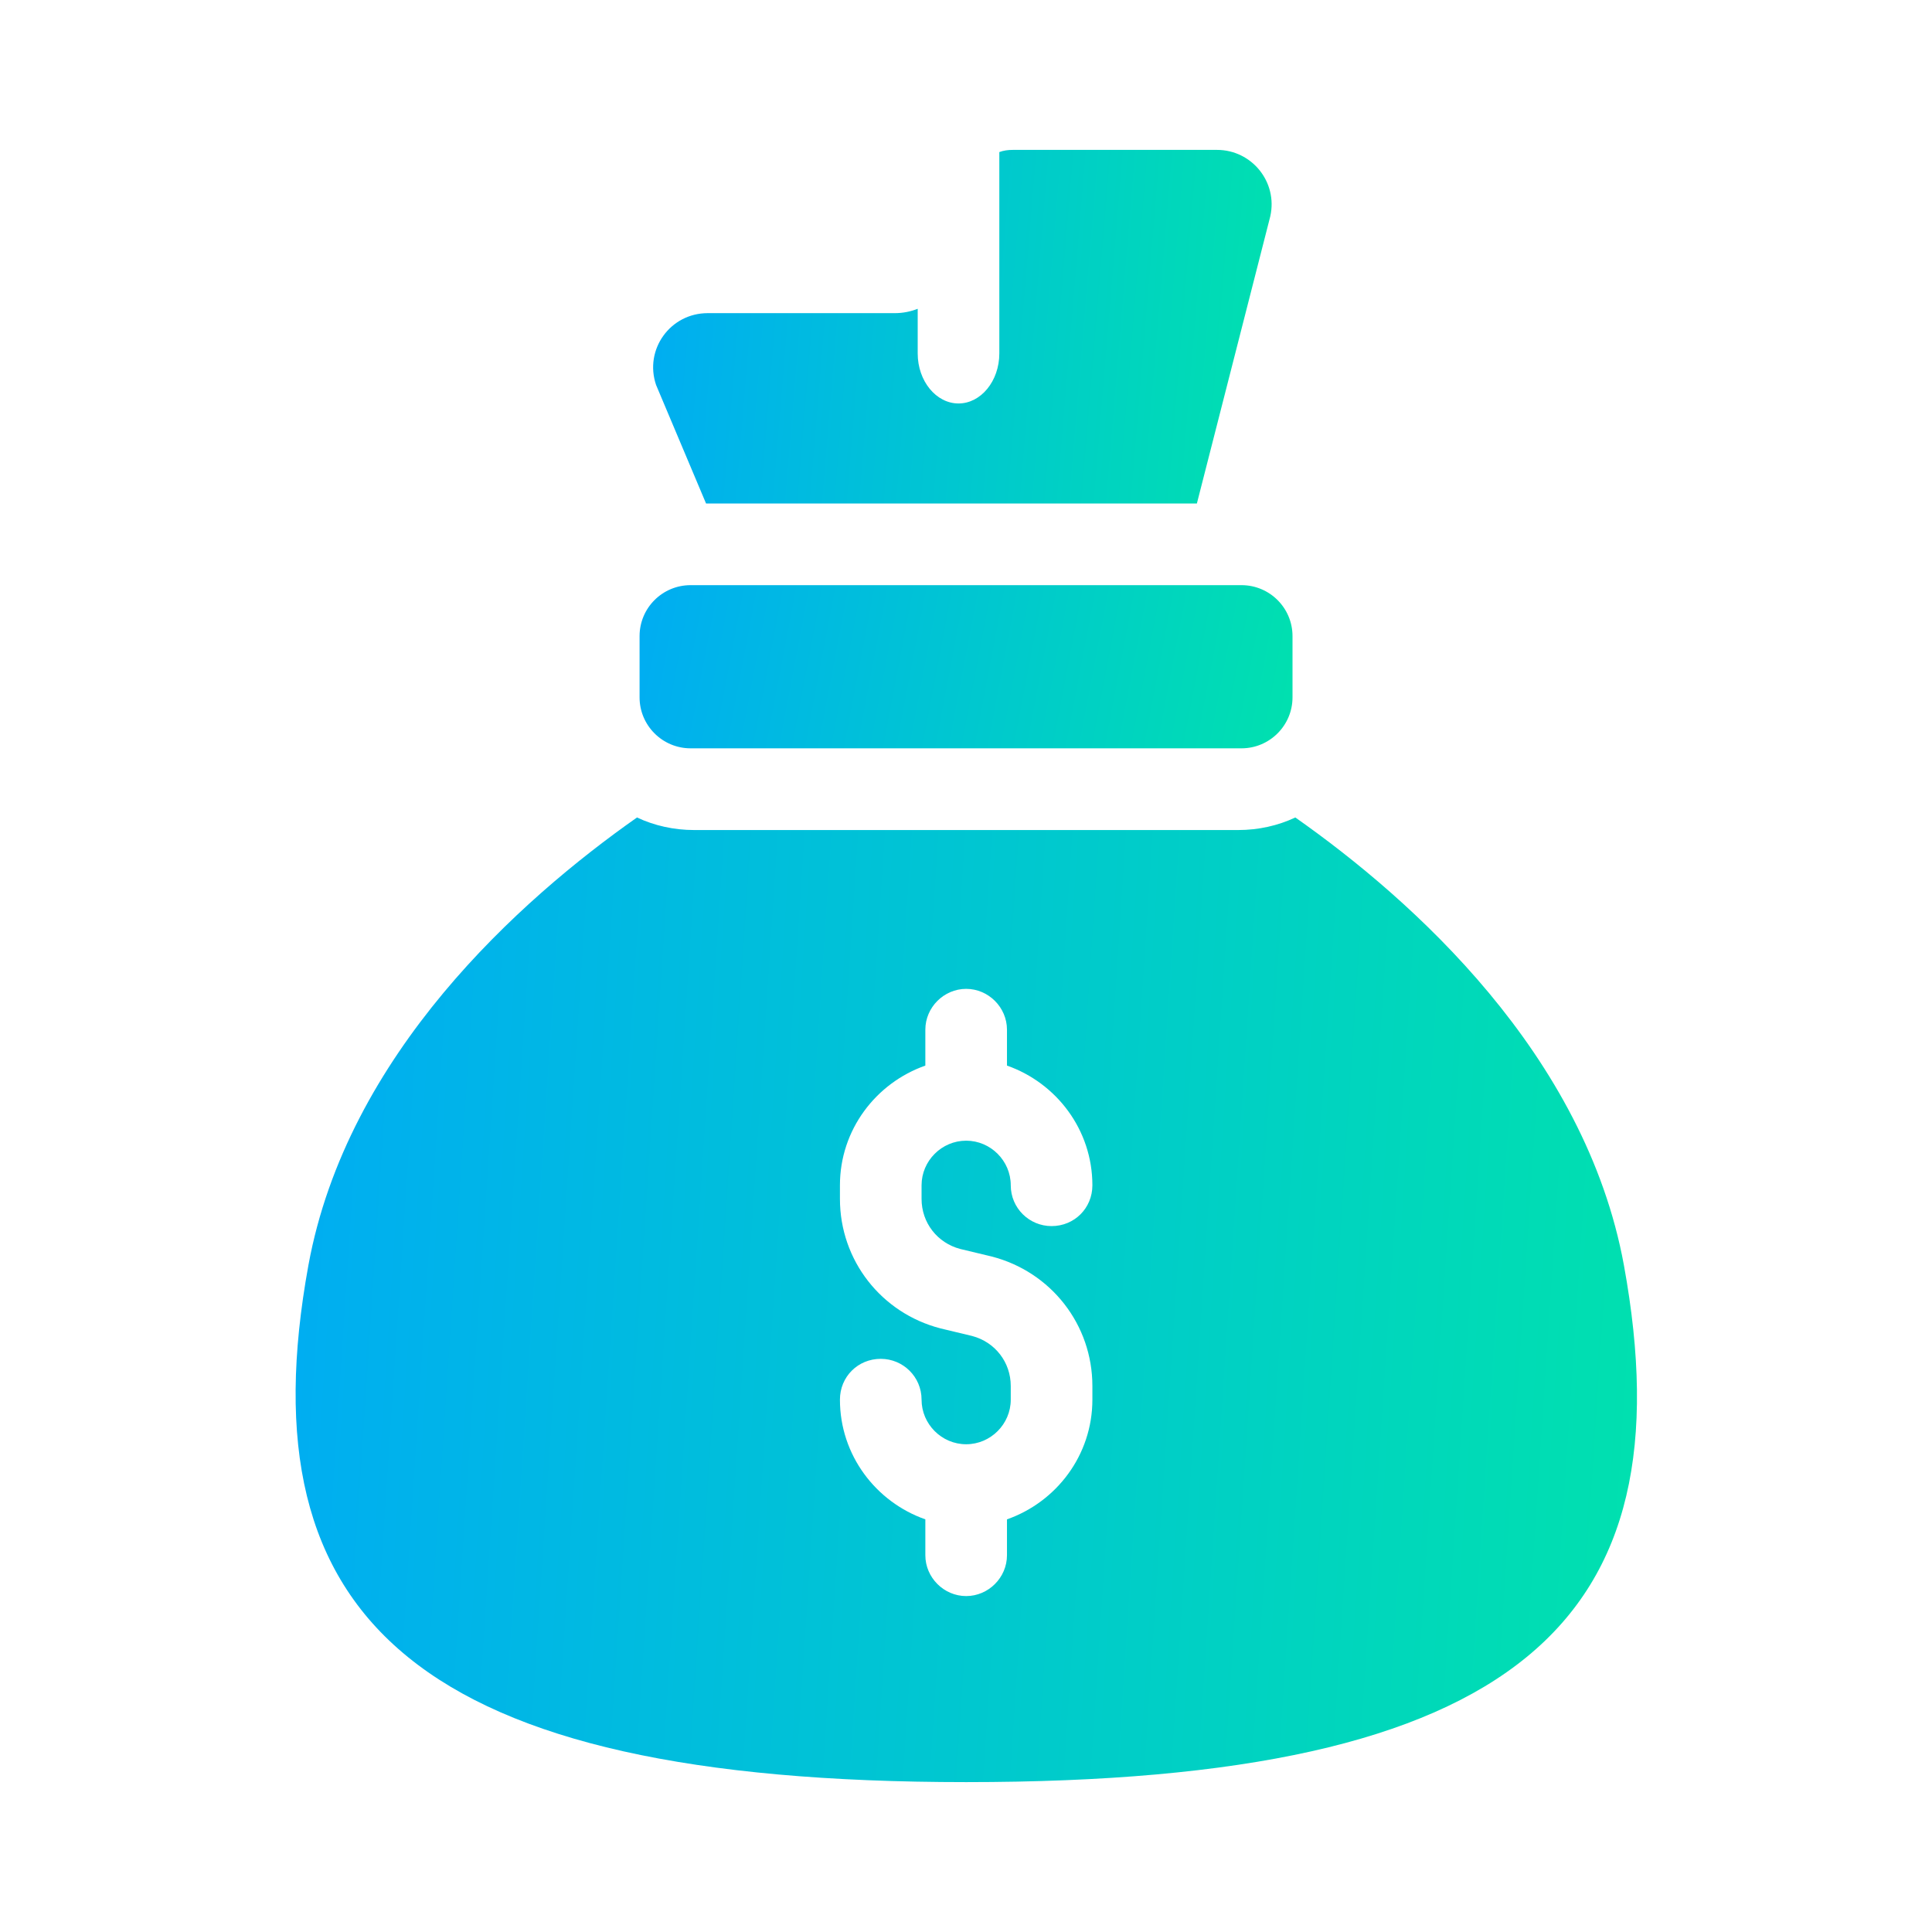 <svg width="24" height="24" viewBox="0 0 24 24" fill="none" xmlns="http://www.w3.org/2000/svg">
<path d="M15.78 2.687L14.868 6.255H8.771L8.15 4.782C8.001 4.343 8.325 3.89 8.792 3.89H11.117C11.218 3.89 11.313 3.87 11.4 3.836V4.39C11.4 4.735 11.63 5.012 11.907 5.012C12.184 5.012 12.414 4.735 12.414 4.39V1.889C12.468 1.869 12.523 1.862 12.583 1.862H15.118C15.55 1.862 15.875 2.261 15.78 2.687Z" fill="url(#paint0_linear_214_13373)"/>
<path d="M15.422 7.269H8.579C8.229 7.269 7.945 7.552 7.945 7.902V8.663C7.945 9.012 8.229 9.296 8.579 9.296H15.422C15.772 9.296 16.056 9.012 16.056 8.663V7.902C16.056 7.552 15.772 7.269 15.422 7.269Z" fill="url(#paint1_linear_214_13373)"/>
<path d="M20.173 15.718C19.693 13.095 17.544 11.176 16.091 10.155C15.875 10.257 15.631 10.311 15.381 10.311H8.623C8.373 10.311 8.129 10.257 7.913 10.155C6.46 11.176 4.311 13.095 3.831 15.718C3.027 20.131 5.203 22.138 12.002 22.138C18.875 22.138 20.977 20.131 20.173 15.718ZM11.928 15.515L12.32 15.609C13.056 15.799 13.57 16.454 13.57 17.218V17.387C13.57 18.076 13.124 18.658 12.509 18.874V19.32C12.509 19.597 12.279 19.827 12.002 19.827C11.725 19.827 11.495 19.597 11.495 19.32V18.874C10.88 18.658 10.434 18.076 10.434 17.387C10.434 17.103 10.657 16.88 10.941 16.88C11.218 16.88 11.448 17.103 11.448 17.387C11.448 17.691 11.698 17.941 12.002 17.941C12.306 17.941 12.556 17.691 12.556 17.387V17.218C12.556 16.921 12.36 16.671 12.076 16.596L11.684 16.502C10.948 16.312 10.434 15.657 10.434 14.893V14.724C10.434 14.035 10.88 13.454 11.495 13.237V12.791C11.495 12.514 11.725 12.284 12.002 12.284C12.279 12.284 12.509 12.514 12.509 12.791V13.237C13.124 13.453 13.57 14.035 13.57 14.724C13.57 15.008 13.347 15.231 13.063 15.231C12.786 15.231 12.556 15.008 12.556 14.724C12.556 14.42 12.306 14.17 12.002 14.17C11.698 14.17 11.448 14.42 11.448 14.724V14.893C11.448 15.19 11.644 15.44 11.928 15.515Z" fill="url(#paint2_linear_214_13373)"/>
<defs>
<linearGradient id="paint0_linear_214_13373" x1="6.628" y1="2.302" x2="20.639" y2="3.465" gradientUnits="userSpaceOnUse">
<stop stop-color="#00A3FF"/>
<stop offset="1" stop-color="#00FF87"/>
</linearGradient>
<linearGradient id="paint1_linear_214_13373" x1="6.378" y1="7.471" x2="20.75" y2="10.202" gradientUnits="userSpaceOnUse">
<stop stop-color="#00A3FF"/>
<stop offset="1" stop-color="#00FF87"/>
</linearGradient>
<linearGradient id="paint2_linear_214_13373" x1="0.451" y1="11.354" x2="30.913" y2="13.365" gradientUnits="userSpaceOnUse">
<stop stop-color="#00A3FF"/>
<stop offset="1" stop-color="#00FF87"/>
</linearGradient>
</defs>
</svg>
